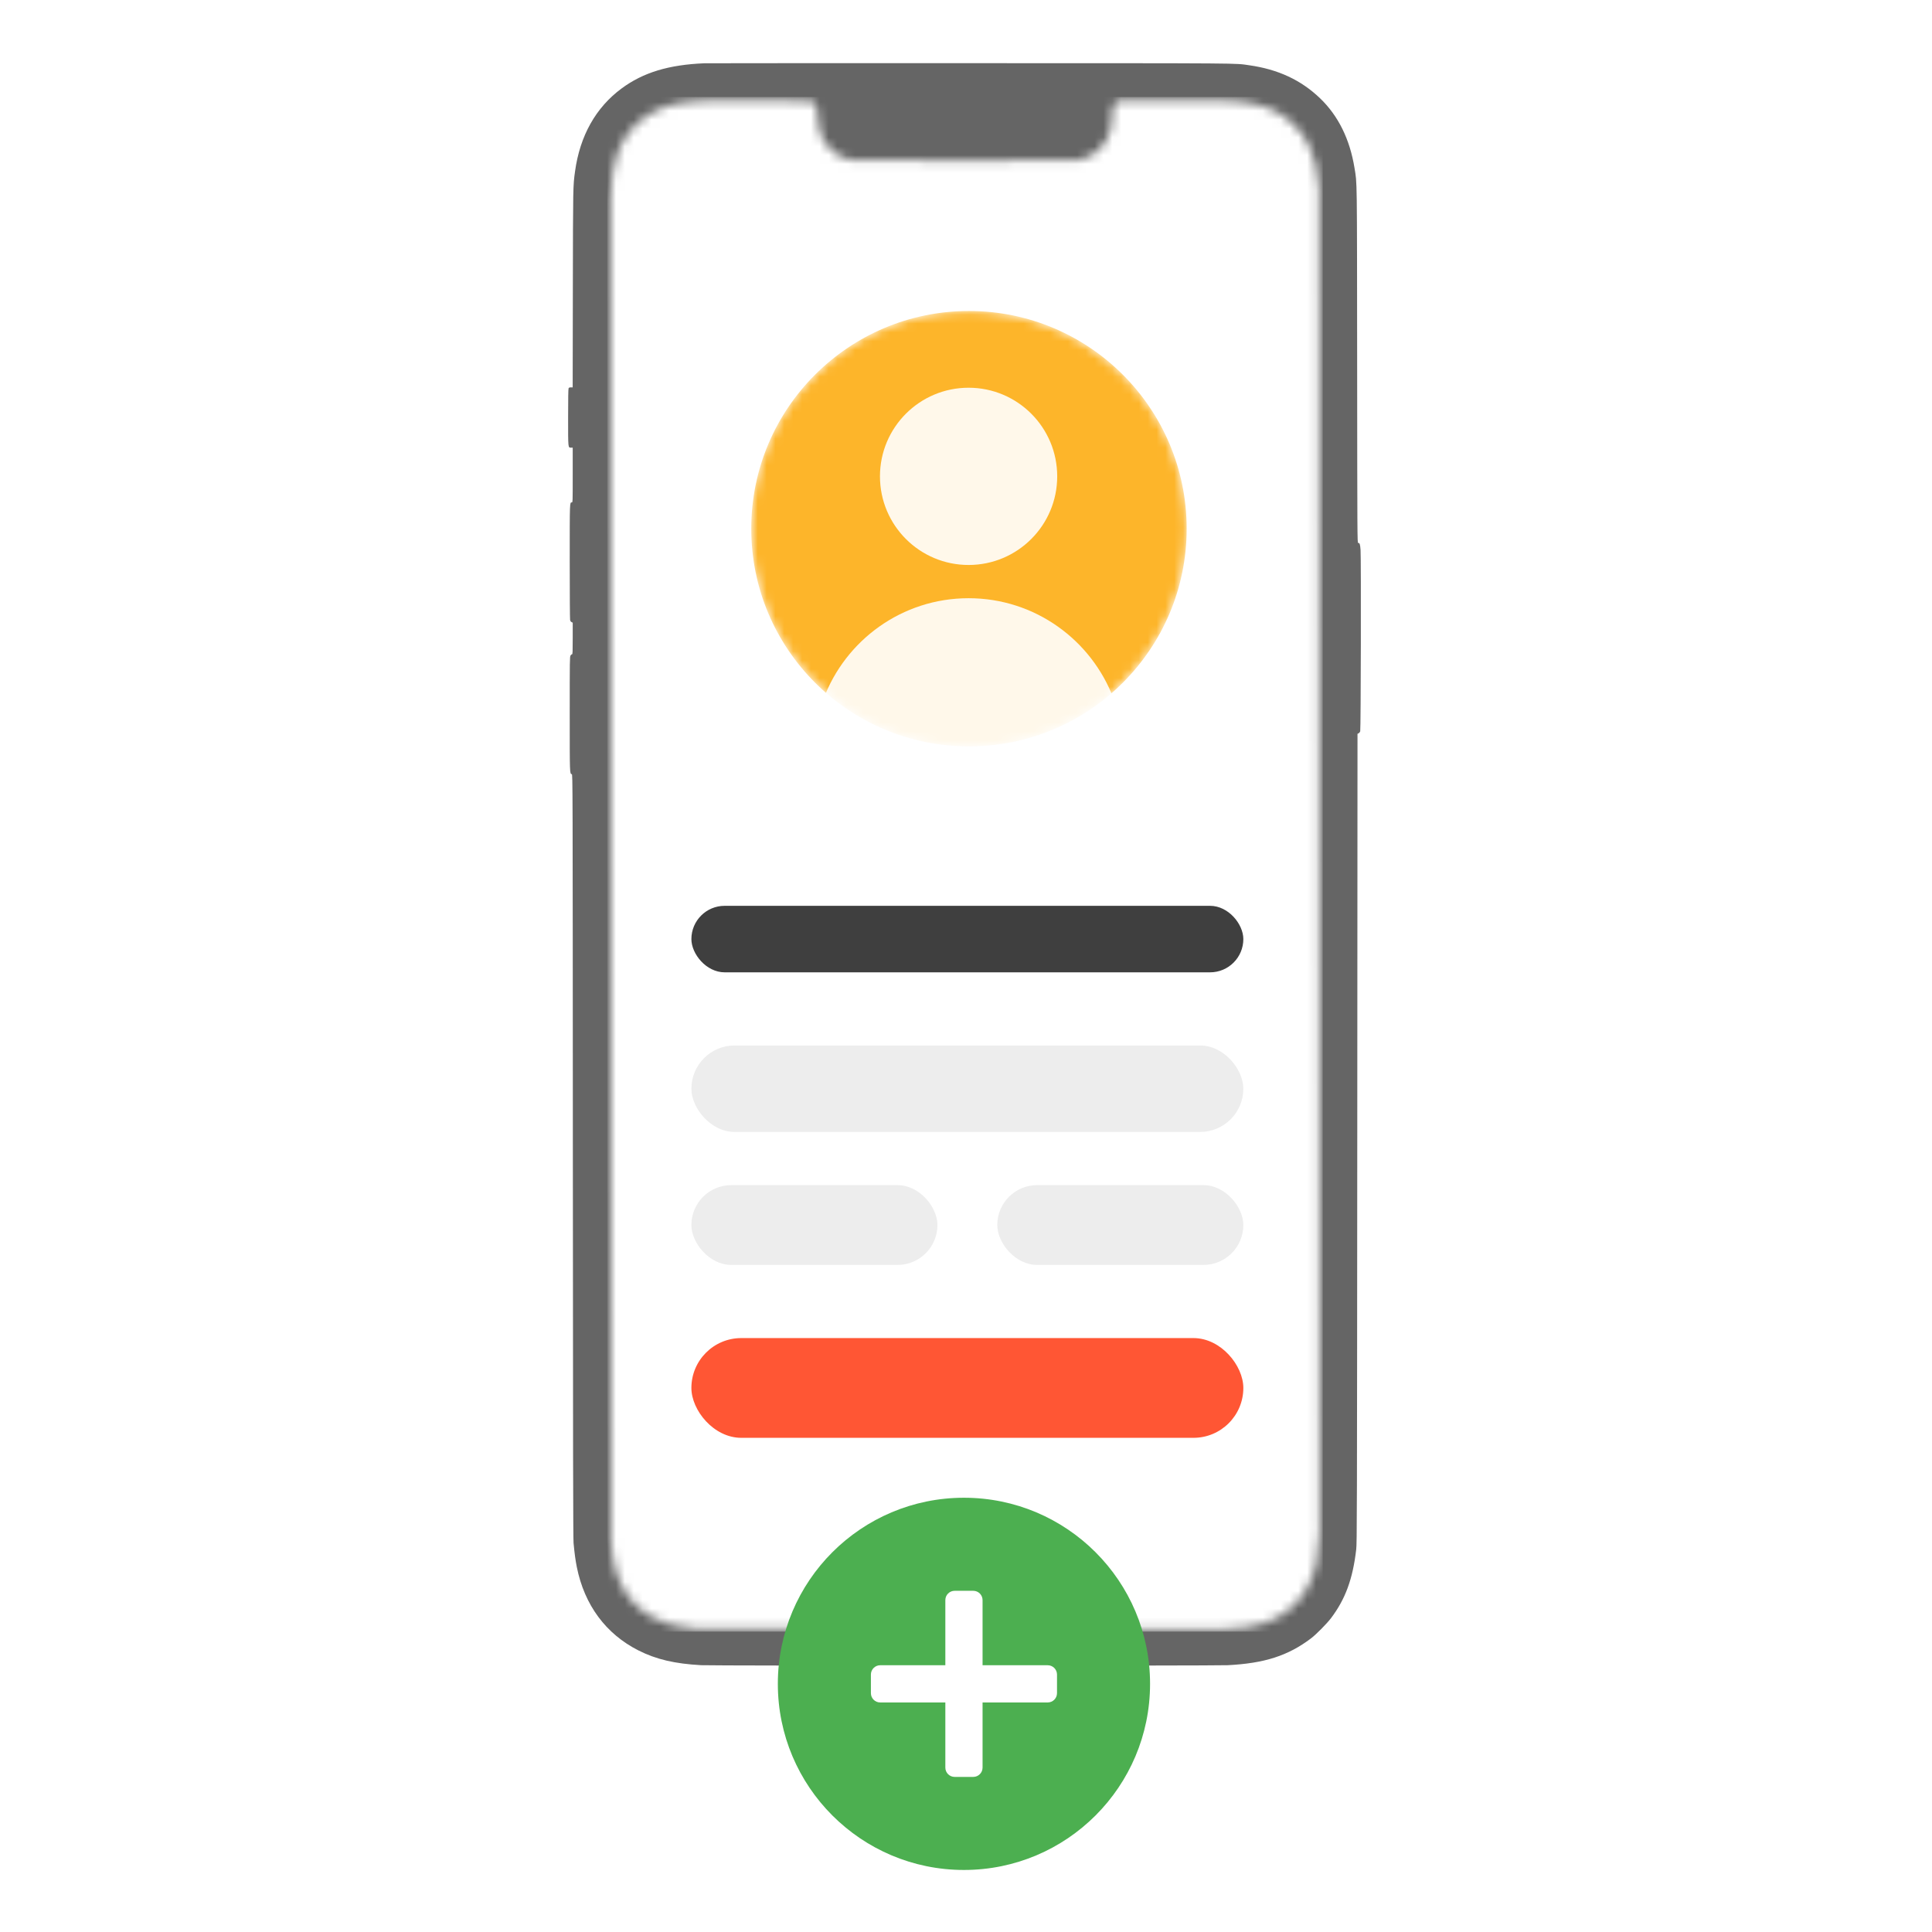 <svg width="218" height="218" viewBox="0 0 218 218" fill="none" xmlns="http://www.w3.org/2000/svg">
<path fill-rule="evenodd" clip-rule="evenodd" d="M79.499 7.139C75.448 7.305 72.57 8.18 70.129 9.987C67.227 12.134 65.436 15.328 64.886 19.338C64.657 21.005 64.659 20.909 64.638 32.533L64.619 43.709H64.415C64.267 43.709 64.197 43.736 64.158 43.809C64.122 43.876 64.104 44.999 64.104 47.095C64.104 50.646 64.091 50.511 64.444 50.511H64.623V53.6C64.623 56.636 64.621 56.69 64.521 56.69C64.28 56.69 64.286 56.541 64.286 63.336C64.286 66.863 64.305 69.837 64.327 69.945C64.356 70.08 64.409 70.16 64.496 70.2L64.623 70.258V72.041C64.623 73.579 64.613 73.824 64.546 73.824C64.504 73.824 64.428 73.887 64.378 73.965C64.291 74.097 64.286 74.468 64.286 80.572C64.286 87.407 64.282 87.298 64.519 87.36C64.621 87.387 64.621 87.649 64.639 130.412C64.652 163.628 64.67 173.59 64.719 174.111C64.829 175.296 64.934 176.064 65.089 176.837C65.948 181.104 68.359 184.365 72.033 186.225C74.032 187.237 76.141 187.733 79.135 187.895C80.407 187.964 137.131 187.965 138.508 187.896C142.673 187.687 145.337 186.831 147.93 184.868C148.51 184.429 149.728 183.196 150.197 182.574C151.813 180.428 152.643 178.163 153.03 174.838C153.116 174.104 153.123 171.44 153.149 128.431L153.176 82.803L153.302 82.74C153.372 82.705 153.452 82.606 153.482 82.521C153.552 82.317 153.589 62.979 153.521 62.062C153.473 61.401 153.424 61.259 153.249 61.259C153.155 61.259 153.152 60.693 153.136 41.256C153.117 19.474 153.135 20.785 152.84 18.968C152.311 15.703 151.006 13.062 148.948 11.087C146.804 9.03 144.213 7.823 140.948 7.362C139.251 7.121 141.096 7.135 109.432 7.129C93.169 7.126 79.699 7.13 79.499 7.139Z" fill="#656565"/>
<mask id="mask0_2034_31943" style="mask-type:alpha" maskUnits="userSpaceOnUse" x="68" y="11" width="81" height="173">
<path fill-rule="evenodd" clip-rule="evenodd" d="M126.54 11.307C126.236 11.346 126.023 11.451 125.828 11.657C125.593 11.905 125.526 12.192 125.474 13.18C125.447 13.68 125.401 14.218 125.372 14.374C125.181 15.392 124.715 16.245 123.979 16.923C123.381 17.474 122.609 17.869 121.789 18.044C121.37 18.133 120.718 18.138 108.861 18.138C96.861 18.138 96.357 18.134 95.958 18.041C95.033 17.825 94.385 17.488 93.765 16.899C92.946 16.121 92.505 15.265 92.356 14.166C92.327 13.951 92.288 13.438 92.269 13.024C92.221 11.971 92.083 11.645 91.58 11.391C91.422 11.311 90.918 11.306 85.116 11.324C78.462 11.345 78.317 11.349 76.856 11.6C73.221 12.224 70.63 14.365 69.559 17.63C69.143 18.896 68.965 20.136 68.879 22.364C68.795 24.52 68.839 172.919 68.924 173.878C69.072 175.552 69.237 176.49 69.566 177.512C70.291 179.768 71.727 181.497 73.765 182.566C75.03 183.23 76.363 183.576 78.538 183.805C79.342 183.889 136.067 183.932 137.989 183.85C140.082 183.76 141.342 183.573 142.566 183.171C145.759 182.123 147.823 179.748 148.548 176.292C148.736 175.393 148.833 174.452 148.895 172.917C148.979 170.859 148.934 22.225 148.849 21.279C148.644 18.977 148.36 17.778 147.7 16.424C147.241 15.482 146.83 14.908 146.063 14.137C144.929 12.998 143.637 12.271 141.965 11.83C140.75 11.509 139.576 11.377 137.34 11.309C135.554 11.255 126.949 11.253 126.54 11.307Z" fill="white"/>
</mask>
<g mask="url(#mask0_2034_31943)">
<path fill-rule="evenodd" clip-rule="evenodd" d="M68.517 10.947H149.256V184.106H68.517V10.947Z" fill="white"/>
</g>
<g filter="url(#filter0_d_2034_31943)">
<mask id="mask1_2034_31943" style="mask-type:alpha" maskUnits="userSpaceOnUse" x="84" y="31" width="50" height="50">
<circle cx="109.334" cy="55.656" r="24.565" fill="#FAC801"/>
</mask>
<g mask="url(#mask1_2034_31943)">
<circle cx="109.334" cy="55.656" r="24.565" fill="#FDB52A"/>
<g opacity="0.9">
<path d="M109.292 59.75C114.815 59.75 119.292 55.273 119.292 49.75C119.292 44.227 114.815 39.75 109.292 39.75C103.769 39.75 99.292 44.227 99.292 49.75C99.292 55.273 103.769 59.75 109.292 59.75Z" fill="white"/>
<path d="M109.292 81C115.561 81 121.276 78.676 125.665 74.864C123.176 68.23 116.795 63.5 109.292 63.5C101.79 63.5 95.408 68.23 92.92 74.864C97.308 78.676 103.023 81 109.292 81Z" fill="white"/>
</g>
</g>
</g>
<rect x="78.014" y="102.21" width="62.28" height="7.504" rx="3.752" fill="#3F3F3F"/>
<rect x="78.014" y="117.968" width="62.28" height="9.755" rx="4.877" fill="#EDEDED"/>
<rect x="78.014" y="150.984" width="62.28" height="11.255" rx="5.628" fill="#FF5634"/>
<rect x="78.014" y="133.725" width="27.763" height="9.004" rx="4.502" fill="#EDEDED"/>
<rect x="112.531" y="133.725" width="27.763" height="9.004" rx="4.502" fill="#EDEDED"/>
<path d="M108.769 211C120.367 211 129.769 201.598 129.769 190C129.769 178.402 120.367 169 108.769 169C97.171 169 87.769 178.402 87.769 190C87.769 201.598 97.171 211 108.769 211Z" fill="#4CAF50"/>
<path d="M109.819 200.5H107.719C107.139 200.5 106.669 200.03 106.669 199.45V180.55C106.669 179.97 107.139 179.5 107.719 179.5H109.819C110.399 179.5 110.869 179.97 110.869 180.55V199.45C110.869 200.03 110.399 200.5 109.819 200.5Z" fill="white"/>
<path d="M98.269 191.05V188.95C98.269 188.371 98.739 187.9 99.319 187.9H118.219C118.799 187.9 119.269 188.371 119.269 188.95V191.05C119.269 191.63 118.799 192.1 118.219 192.1H99.319C98.739 192.1 98.269 191.63 98.269 191.05Z" fill="white"/>
<defs>
<filter id="filter0_d_2034_31943" x="80.769" y="31.091" width="57.13" height="57.13" filterUnits="userSpaceOnUse" color-interpolation-filters="sRGB">
<feFlood flood-opacity="0" result="BackgroundImageFix"/>
<feColorMatrix in="SourceAlpha" type="matrix" values="0 0 0 0 0 0 0 0 0 0 0 0 0 0 0 0 0 0 127 0" result="hardAlpha"/>
<feOffset dy="4"/>
<feGaussianBlur stdDeviation="2"/>
<feComposite in2="hardAlpha" operator="out"/>
<feColorMatrix type="matrix" values="0 0 0 0 0 0 0 0 0 0 0 0 0 0 0 0 0 0 0.01 0"/>
<feBlend mode="normal" in2="BackgroundImageFix" result="effect1_dropShadow_2034_31943"/>
<feBlend mode="normal" in="SourceGraphic" in2="effect1_dropShadow_2034_31943" result="shape"/>
</filter>
</defs>
</svg>
